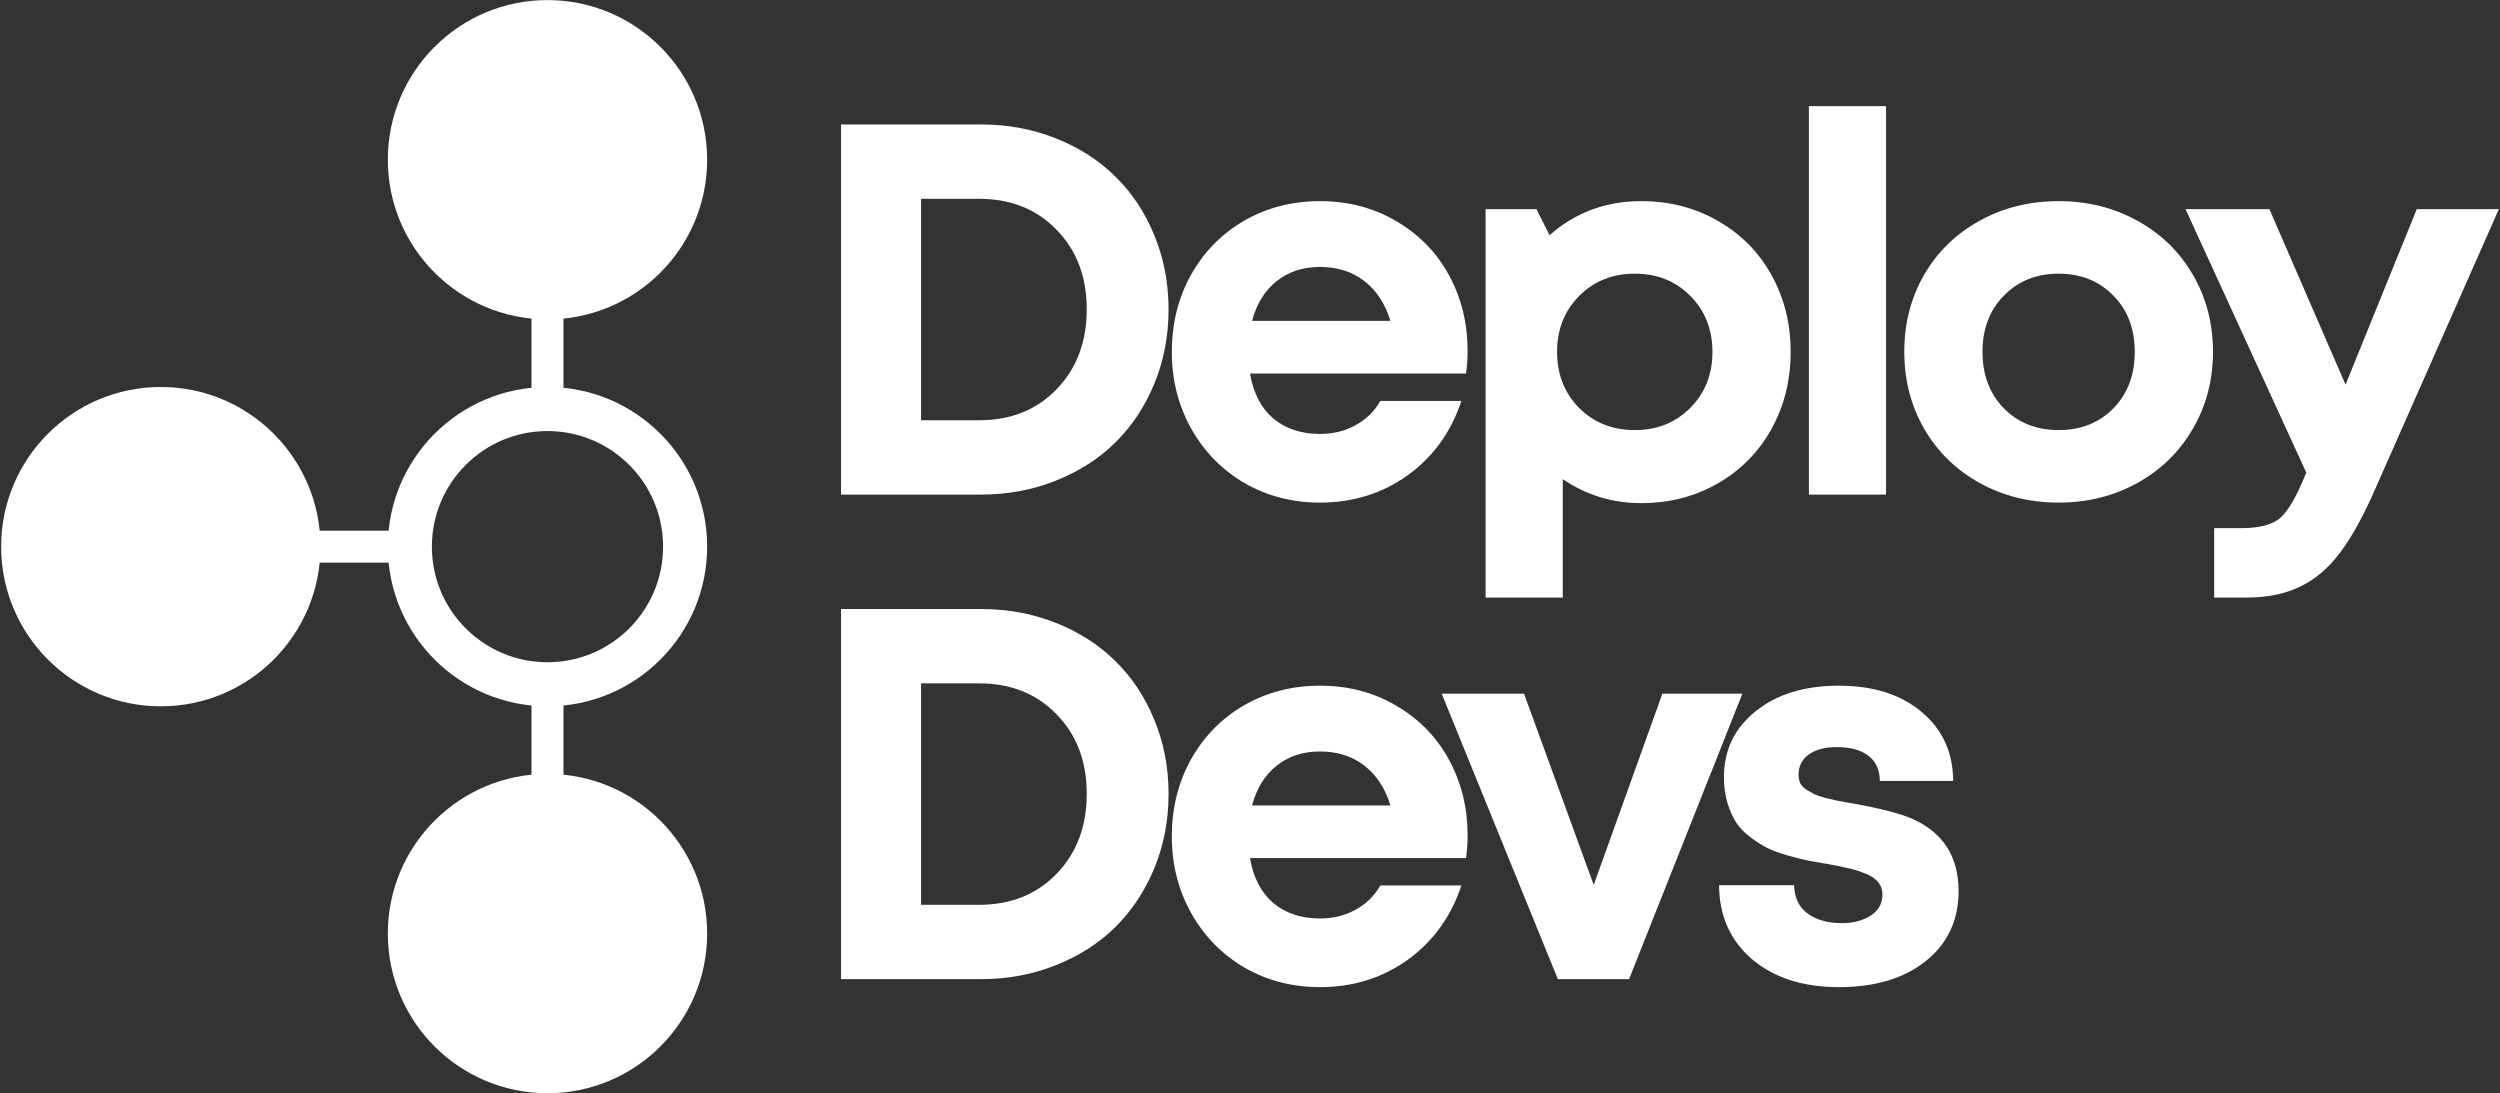 <svg width="686" height="300" viewBox="0 0 686 300" fill="none" xmlns="http://www.w3.org/2000/svg">
<rect x="0" y="0" width="686" height="300" fill="#333333" stroke="none"/>
<path d="M269.166 34.158C276.531 34.158 283.401 35.433 289.775 37.983C296.196 40.532 301.65 44.05 306.135 48.535C310.668 52.973 314.209 58.332 316.758 64.612C319.355 70.891 320.654 77.643 320.654 84.867C320.654 92.138 319.355 98.937 316.758 105.264C314.162 111.543 310.597 116.926 306.064 121.411C301.579 125.85 296.125 129.343 289.704 131.893C283.33 134.443 276.484 135.717 269.166 135.717H230.78V34.158H269.166ZM268.67 115.321C277.358 115.321 284.44 112.488 289.917 106.822C295.441 101.109 298.203 93.791 298.203 84.867C298.203 75.944 295.441 68.672 289.917 63.054C284.44 57.388 277.358 54.555 268.67 54.555H252.735V115.321H268.67Z" fill="white"/>
<path d="M402.711 96.269C402.711 98.394 402.569 100.472 402.286 102.502H343.008C343.905 107.837 346.03 111.945 349.382 114.825C352.781 117.658 357.054 119.074 362.201 119.074C365.836 119.074 369.094 118.272 371.974 116.666C374.902 115.061 377.168 112.842 378.773 110.009H401.011C398.178 118.555 393.268 125.354 386.28 130.406C379.293 135.411 371.266 137.913 362.201 137.913C354.599 137.913 347.682 136.119 341.45 132.53C335.265 128.895 330.402 123.914 326.86 117.587C323.319 111.26 321.549 104.249 321.549 96.553C321.549 88.809 323.296 81.775 326.79 75.448C330.331 69.121 335.194 64.163 341.379 60.575C347.611 56.987 354.552 55.193 362.201 55.193C370.038 55.193 377.073 57.057 383.306 60.788C389.538 64.47 394.33 69.428 397.683 75.66C401.035 81.892 402.711 88.762 402.711 96.269ZM362.201 73.252C357.526 73.252 353.56 74.551 350.303 77.147C347.045 79.744 344.802 83.38 343.574 88.054H381.535C380.072 83.285 377.664 79.626 374.311 77.077C371.006 74.527 366.969 73.252 362.201 73.252Z" fill="white"/>
<path d="M450.349 55.193C458.092 55.193 465.08 56.987 471.312 60.575C477.592 64.116 482.502 69.05 486.043 75.377C489.585 81.704 491.355 88.762 491.355 96.553C491.355 104.343 489.585 111.425 486.043 117.799C482.502 124.126 477.592 129.084 471.312 132.672C465.08 136.26 458.092 138.055 450.349 138.055C442.417 138.055 435.24 135.859 428.819 131.468V163.976H407.643V57.388H421.595L425.207 64.541C432.242 58.309 440.623 55.193 450.349 55.193ZM433.281 111.921C437.341 115.982 442.441 118.012 448.578 118.012C454.716 118.012 459.792 115.982 463.805 111.921C467.866 107.861 469.896 102.738 469.896 96.553C469.896 90.368 467.866 85.245 463.805 81.184C459.792 77.124 454.716 75.094 448.578 75.094C442.441 75.094 437.341 77.147 433.281 81.255C429.268 85.316 427.261 90.415 427.261 96.553C427.261 102.691 429.268 107.813 433.281 111.921Z" fill="white"/>
<path d="M496.358 135.717V29.13H517.534V135.717H496.358Z" fill="white"/>
<path d="M564.889 137.913C556.909 137.913 549.685 136.119 543.217 132.53C536.748 128.942 531.673 123.985 527.99 117.658C524.355 111.331 522.537 104.296 522.537 96.553C522.537 88.715 524.355 81.656 527.99 75.377C531.673 69.05 536.748 64.116 543.217 60.575C549.685 56.987 556.909 55.193 564.889 55.193C572.821 55.193 580.021 56.987 586.489 60.575C592.958 64.116 598.033 69.05 601.716 75.377C605.399 81.704 607.24 88.762 607.24 96.553C607.24 104.296 605.399 111.331 601.716 117.658C598.033 123.985 592.958 128.942 586.489 132.53C580.021 136.119 572.821 137.913 564.889 137.913ZM549.874 112.063C553.793 116.029 558.798 118.012 564.889 118.012C570.979 118.012 575.984 116.029 579.903 112.063C583.822 108.05 585.781 102.88 585.781 96.553C585.781 90.226 583.822 85.079 579.903 81.114C575.984 77.1 570.979 75.094 564.889 75.094C558.798 75.094 553.793 77.1 549.874 81.114C545.955 85.079 543.996 90.226 543.996 96.553C543.996 102.88 545.955 108.05 549.874 112.063Z" fill="white"/>
<path d="M663.164 57.388H685.686L651.55 134.655C648.292 142.021 645.105 147.734 641.989 151.794C638.92 155.902 635.331 158.947 631.224 160.93C627.116 162.96 622.135 163.976 616.28 163.976H607.569V144.924H614.934C619.939 144.924 623.504 144.004 625.629 142.162C627.8 140.321 630.114 136.378 632.569 130.335L632.852 129.698L599.708 57.388H622.725L643.617 105.547L663.164 57.388Z" fill="white"/>
<path d="M269.166 167.115C276.531 167.115 283.401 168.39 289.775 170.94C296.196 173.489 301.65 177.007 306.135 181.492C310.668 185.931 314.209 191.289 316.758 197.569C319.355 203.849 320.654 210.6 320.654 217.824C320.654 225.095 319.355 231.894 316.758 238.221C314.162 244.501 310.597 249.883 306.064 254.368C301.579 258.807 296.125 262.301 289.704 264.85C283.33 267.4 276.484 268.675 269.166 268.675H230.78V167.115H269.166ZM268.67 248.278C277.358 248.278 284.44 245.445 289.917 239.779C295.441 234.066 298.203 226.748 298.203 217.824C298.203 208.901 295.441 201.629 289.917 196.011C284.44 190.345 277.358 187.512 268.67 187.512H252.735V248.278H268.67Z" fill="white"/>
<path d="M402.711 229.227C402.711 231.351 402.569 233.429 402.286 235.459H343.008C343.905 240.794 346.03 244.902 349.382 247.782C352.781 250.615 357.054 252.031 362.201 252.031C365.836 252.031 369.094 251.229 371.974 249.623C374.902 248.018 377.168 245.799 378.773 242.966H401.011C398.178 251.512 393.268 258.311 386.28 263.363C379.293 268.368 371.266 270.87 362.201 270.87C354.599 270.87 347.682 269.076 341.45 265.488C335.265 261.852 330.402 256.871 326.86 250.544C323.319 244.217 321.549 237.206 321.549 229.51C321.549 221.767 323.296 214.732 326.79 208.405C330.331 202.078 335.194 197.12 341.379 193.532C347.611 189.944 354.552 188.15 362.201 188.15C370.038 188.15 377.073 190.015 383.306 193.745C389.538 197.427 394.33 202.385 397.683 208.617C401.035 214.85 402.711 221.719 402.711 229.227ZM362.201 206.209C357.526 206.209 353.56 207.508 350.303 210.105C347.045 212.701 344.802 216.337 343.574 221.011H381.535C380.072 216.242 377.664 212.583 374.311 210.034C371.006 207.484 366.969 206.209 362.201 206.209Z" fill="white"/>
<path d="M456.156 190.345H478.111L447.02 268.675H427.473L395.603 190.345H418.196L437.318 242.824L456.156 190.345Z" fill="white"/>
<path d="M504.573 270.87C494.753 270.87 486.821 268.32 480.777 263.221C474.781 258.075 471.759 251.299 471.712 242.895H492.321C492.368 246.248 493.572 248.821 495.933 250.615C498.341 252.409 501.504 253.306 505.423 253.306C508.539 253.306 511.16 252.622 513.285 251.252C515.456 249.883 516.542 247.947 516.542 245.445C516.542 244.17 516.165 243.061 515.409 242.116C514.701 241.172 513.568 240.393 512.01 239.779C510.452 239.118 508.917 238.622 507.406 238.292C505.895 237.914 503.912 237.513 501.457 237.088C499.238 236.71 497.373 236.38 495.862 236.096C494.351 235.766 492.51 235.294 490.338 234.68C488.213 234.066 486.419 233.405 484.956 232.697C483.492 231.941 481.934 230.95 480.281 229.722C478.676 228.495 477.378 227.149 476.386 225.685C475.442 224.175 474.639 222.357 473.978 220.232C473.364 218.107 473.057 215.77 473.057 213.221C473.057 205.808 475.961 199.788 481.769 195.161C487.576 190.487 495.178 188.15 504.573 188.15C514.016 188.15 521.594 190.558 527.307 195.373C533.02 200.142 535.9 206.445 535.948 214.283H515.834C515.787 211.214 514.725 208.901 512.647 207.342C510.617 205.784 507.737 205.005 504.007 205.005C500.749 205.005 498.176 205.69 496.287 207.059C494.446 208.428 493.525 210.246 493.525 212.512C493.525 213.362 493.667 214.141 493.95 214.85C494.281 215.511 494.824 216.101 495.579 216.62C496.382 217.092 497.113 217.517 497.774 217.895C498.483 218.225 499.521 218.58 500.891 218.957C502.307 219.288 503.44 219.547 504.29 219.736C505.187 219.878 506.533 220.114 508.327 220.445C515.929 221.814 521.406 223.23 524.758 224.694C533.209 228.471 537.435 235.081 537.435 244.524C537.435 252.503 534.437 258.901 528.441 263.717C522.444 268.486 514.489 270.87 504.573 270.87Z" fill="white"/>
<path d="M87.934 150.001C87.934 174.197 68.32 193.811 44.124 193.811C19.928 193.811 0.314 174.196 0.314 150.001C0.314 125.805 19.928 106.191 44.124 106.191C68.32 106.191 87.934 125.805 87.934 150.001Z" fill="white"/>
<path d="M194.04 43.831C194.04 68.027 174.426 87.641 150.23 87.641C126.034 87.641 106.42 68.027 106.42 43.831C106.42 19.636 126.034 0.022 150.23 0.022C174.426 0.022 194.04 19.636 194.04 43.831Z" fill="white"/>
<path d="M194.04 256.169C194.04 280.364 174.426 299.979 150.23 299.979C126.034 299.979 106.42 280.364 106.42 256.169C106.42 231.973 126.034 212.359 150.23 212.359C174.426 212.359 194.04 231.973 194.04 256.169Z" fill="white"/>
<path fill-rule="evenodd" clip-rule="evenodd" d="M113.631 154.382L46.808 154.382L46.808 145.62L113.631 145.62L113.631 154.382Z" fill="white"/>
<path fill-rule="evenodd" clip-rule="evenodd" d="M145.849 115.114L145.849 47.476L154.611 47.476L154.611 115.114L145.849 115.114Z" fill="white"/>
<path fill-rule="evenodd" clip-rule="evenodd" d="M145.849 252.525L145.849 187.568L154.611 187.568L154.611 252.525L145.849 252.525Z" fill="white"/>
<path fill-rule="evenodd" clip-rule="evenodd" d="M150.23 181.724C167.75 181.724 181.953 167.521 181.953 150.001C181.953 132.481 167.75 118.278 150.23 118.278C132.71 118.278 118.507 132.481 118.507 150.001C118.507 167.521 132.71 181.724 150.23 181.724ZM150.23 193.811C174.426 193.811 194.04 174.196 194.04 150.001C194.04 125.805 174.426 106.191 150.23 106.191C126.034 106.191 106.42 125.805 106.42 150.001C106.42 174.196 126.034 193.811 150.23 193.811Z" fill="white"/>
</svg>
